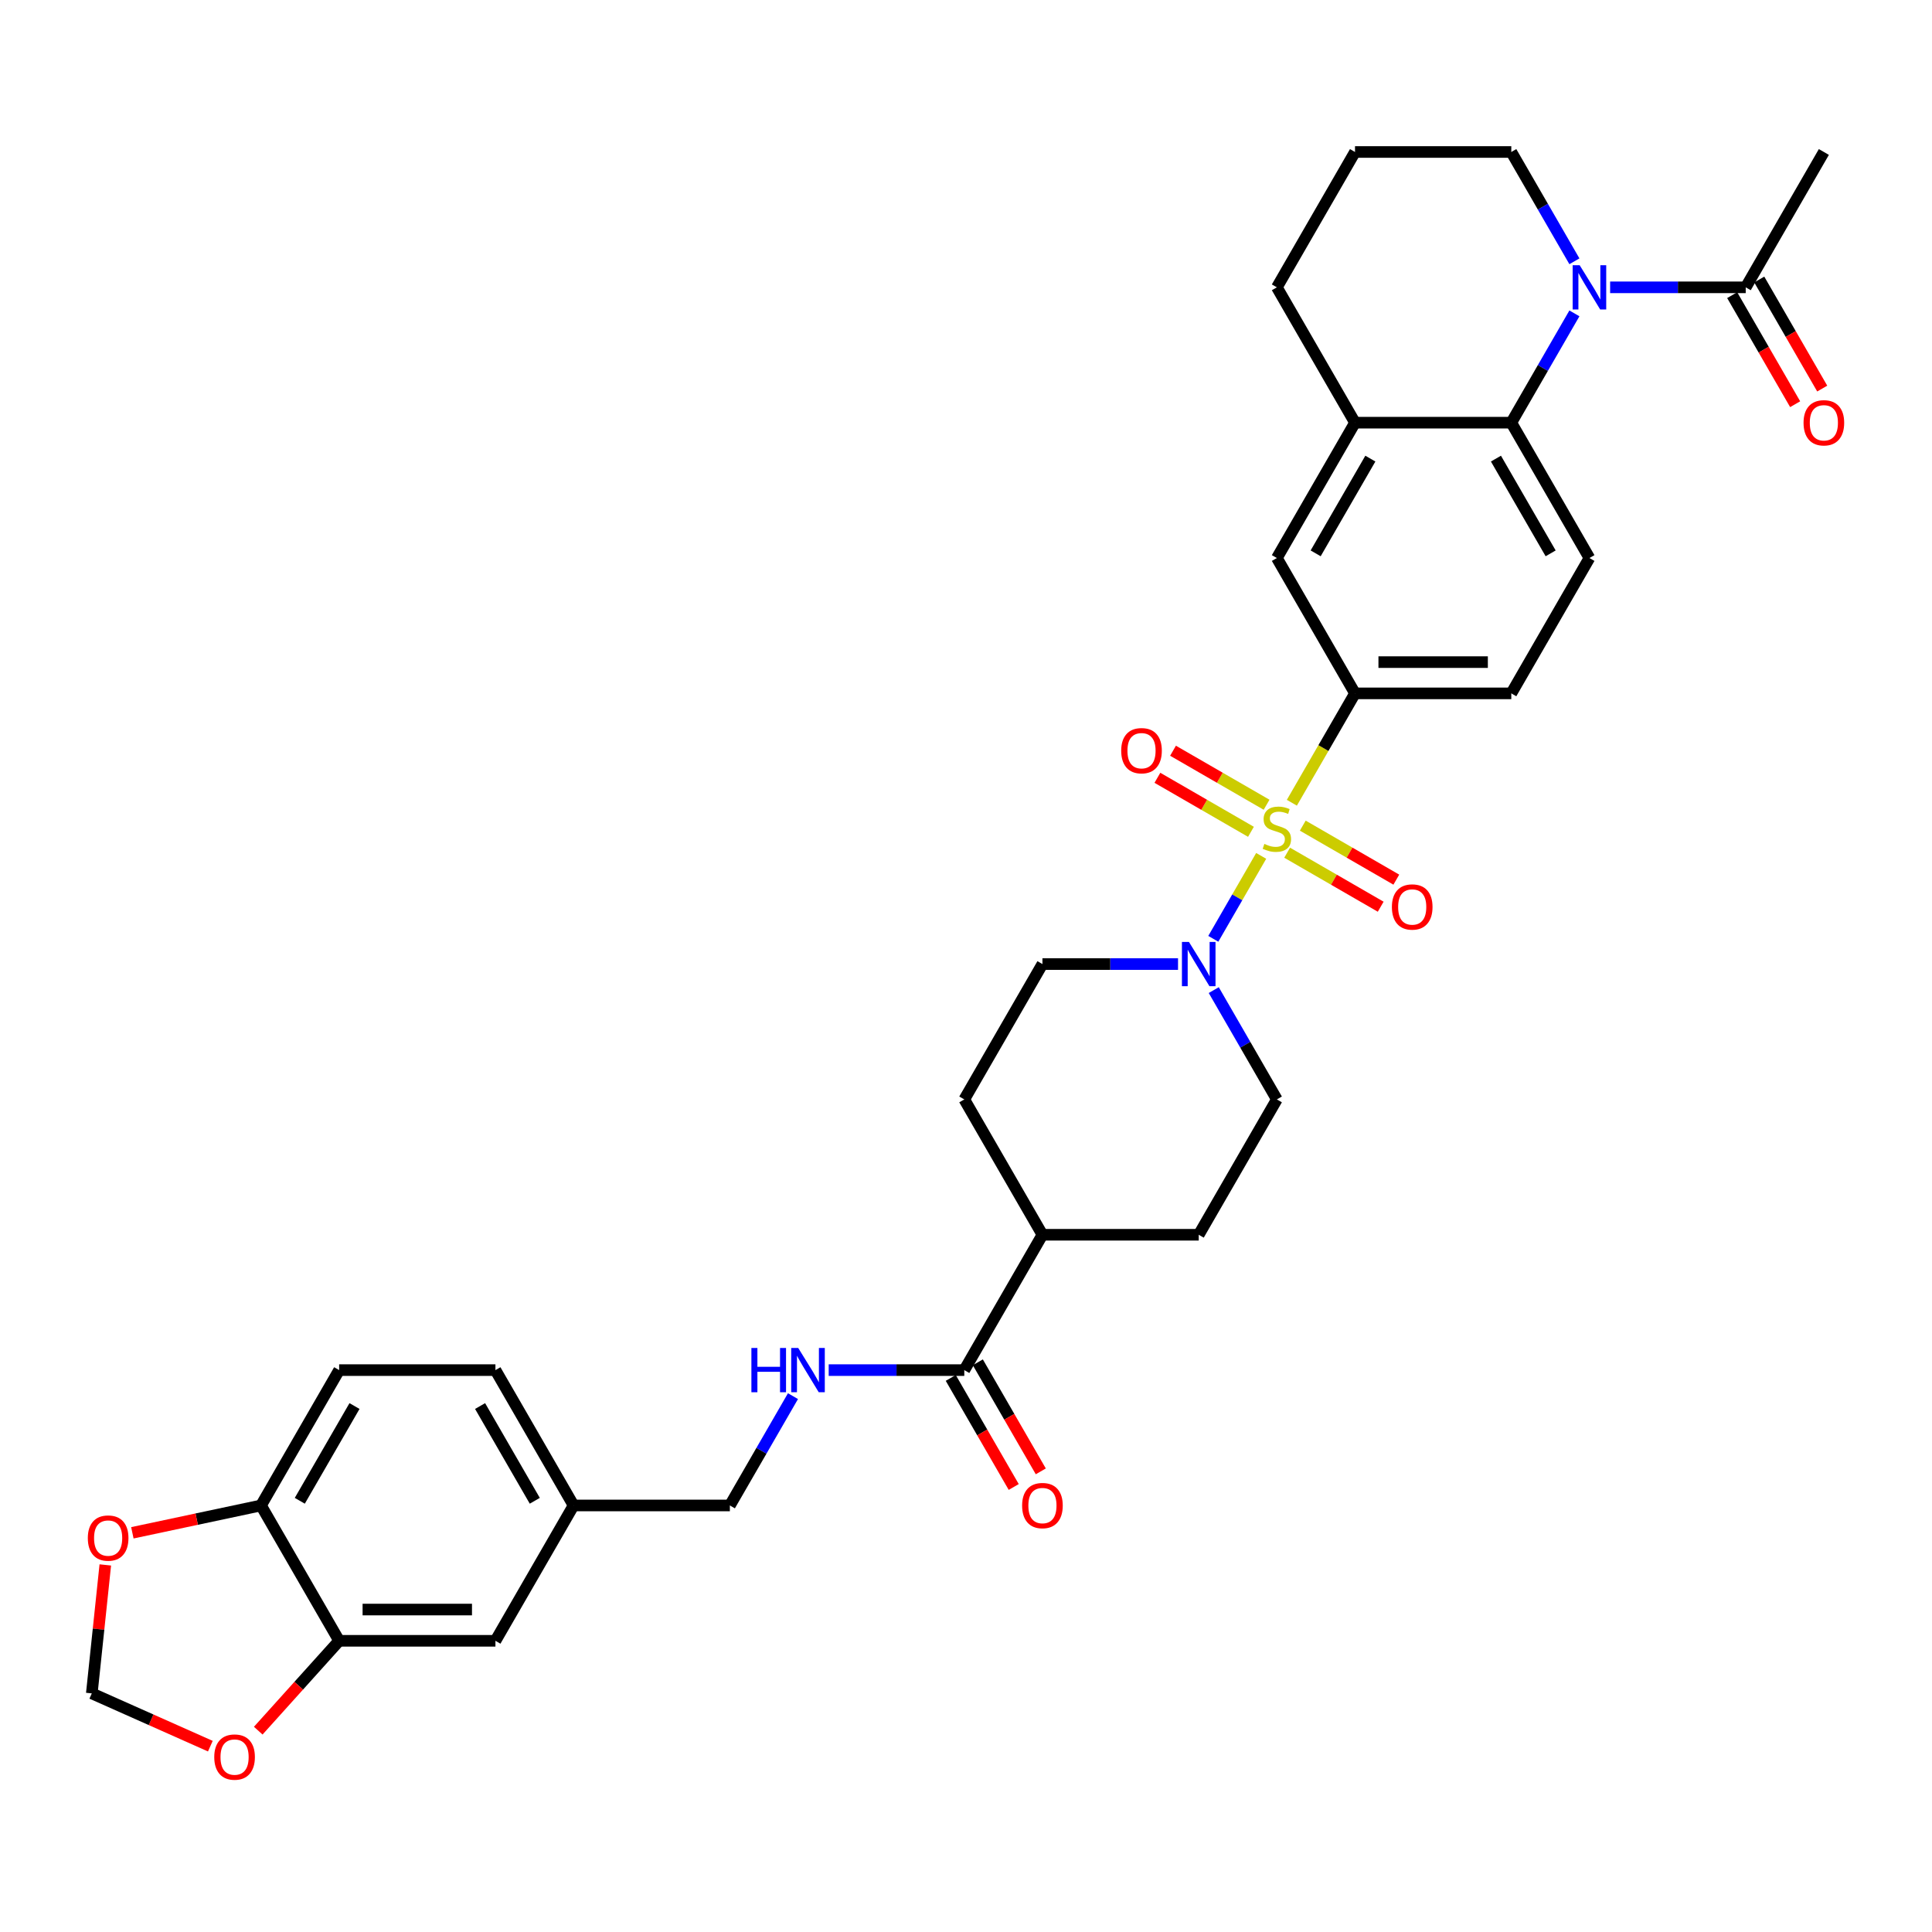 <?xml version='1.0' encoding='iso-8859-1'?>
<svg version='1.1' baseProfile='full'
              xmlns='http://www.w3.org/2000/svg'
                      xmlns:rdkit='http://www.rdkit.org/xml'
                      xmlns:xlink='http://www.w3.org/1999/xlink'
                  xml:space='preserve'
width='1000px' height='1000px' viewBox='0 0 1000 1000'>
<!-- END OF HEADER -->
<rect style='opacity:1.0;fill:#FFFFFF;stroke:none' width='1000' height='1000' x='0' y='0'> </rect>
<path class='bond-1' d='M 652.786,443.004 L 640.394,464.466' style='fill:none;fill-rule:evenodd;stroke:#CCCC00;stroke-width:6px;stroke-linecap:butt;stroke-linejoin:miter;stroke-opacity:1' />
<path class='bond-1' d='M 640.394,464.466 L 628.003,485.929' style='fill:none;fill-rule:evenodd;stroke:#0000FF;stroke-width:6px;stroke-linecap:butt;stroke-linejoin:miter;stroke-opacity:1' />
<path class='bond-3' d='M 668.665,415.5 L 685.007,387.194' style='fill:none;fill-rule:evenodd;stroke:#CCCC00;stroke-width:6px;stroke-linecap:butt;stroke-linejoin:miter;stroke-opacity:1' />
<path class='bond-3' d='M 685.007,387.194 L 701.349,358.889' style='fill:none;fill-rule:evenodd;stroke:#000000;stroke-width:6px;stroke-linecap:butt;stroke-linejoin:miter;stroke-opacity:1' />
<path class='bond-9' d='M 655.58,416.531 L 631.37,402.553' style='fill:none;fill-rule:evenodd;stroke:#CCCC00;stroke-width:6px;stroke-linecap:butt;stroke-linejoin:miter;stroke-opacity:1' />
<path class='bond-9' d='M 631.37,402.553 L 607.16,388.575' style='fill:none;fill-rule:evenodd;stroke:#FF0000;stroke-width:6px;stroke-linecap:butt;stroke-linejoin:miter;stroke-opacity:1' />
<path class='bond-9' d='M 647.491,430.542 L 623.281,416.564' style='fill:none;fill-rule:evenodd;stroke:#CCCC00;stroke-width:6px;stroke-linecap:butt;stroke-linejoin:miter;stroke-opacity:1' />
<path class='bond-9' d='M 623.281,416.564 L 599.07,402.586' style='fill:none;fill-rule:evenodd;stroke:#FF0000;stroke-width:6px;stroke-linecap:butt;stroke-linejoin:miter;stroke-opacity:1' />
<path class='bond-10' d='M 666.226,441.358 L 690.436,455.336' style='fill:none;fill-rule:evenodd;stroke:#CCCC00;stroke-width:6px;stroke-linecap:butt;stroke-linejoin:miter;stroke-opacity:1' />
<path class='bond-10' d='M 690.436,455.336 L 714.646,469.314' style='fill:none;fill-rule:evenodd;stroke:#FF0000;stroke-width:6px;stroke-linecap:butt;stroke-linejoin:miter;stroke-opacity:1' />
<path class='bond-10' d='M 674.315,427.347 L 698.525,441.325' style='fill:none;fill-rule:evenodd;stroke:#CCCC00;stroke-width:6px;stroke-linecap:butt;stroke-linejoin:miter;stroke-opacity:1' />
<path class='bond-10' d='M 698.525,441.325 L 722.735,455.303' style='fill:none;fill-rule:evenodd;stroke:#FF0000;stroke-width:6px;stroke-linecap:butt;stroke-linejoin:miter;stroke-opacity:1' />
<path class='bond-0' d='M 814.909,162.199 L 798.576,190.488' style='fill:none;fill-rule:evenodd;stroke:#0000FF;stroke-width:6px;stroke-linecap:butt;stroke-linejoin:miter;stroke-opacity:1' />
<path class='bond-0' d='M 798.576,190.488 L 782.243,218.778' style='fill:none;fill-rule:evenodd;stroke:#000000;stroke-width:6px;stroke-linecap:butt;stroke-linejoin:miter;stroke-opacity:1' />
<path class='bond-4' d='M 833.4,148.722 L 868.491,148.722' style='fill:none;fill-rule:evenodd;stroke:#0000FF;stroke-width:6px;stroke-linecap:butt;stroke-linejoin:miter;stroke-opacity:1' />
<path class='bond-4' d='M 868.491,148.722 L 903.583,148.722' style='fill:none;fill-rule:evenodd;stroke:#000000;stroke-width:6px;stroke-linecap:butt;stroke-linejoin:miter;stroke-opacity:1' />
<path class='bond-29' d='M 814.909,135.245 L 798.576,106.956' style='fill:none;fill-rule:evenodd;stroke:#0000FF;stroke-width:6px;stroke-linecap:butt;stroke-linejoin:miter;stroke-opacity:1' />
<path class='bond-29' d='M 798.576,106.956 L 782.243,78.666' style='fill:none;fill-rule:evenodd;stroke:#000000;stroke-width:6px;stroke-linecap:butt;stroke-linejoin:miter;stroke-opacity:1' />
<path class='bond-17' d='M 609.746,499 L 574.654,499' style='fill:none;fill-rule:evenodd;stroke:#0000FF;stroke-width:6px;stroke-linecap:butt;stroke-linejoin:miter;stroke-opacity:1' />
<path class='bond-17' d='M 574.654,499 L 539.563,499' style='fill:none;fill-rule:evenodd;stroke:#000000;stroke-width:6px;stroke-linecap:butt;stroke-linejoin:miter;stroke-opacity:1' />
<path class='bond-18' d='M 628.237,512.477 L 644.57,540.766' style='fill:none;fill-rule:evenodd;stroke:#0000FF;stroke-width:6px;stroke-linecap:butt;stroke-linejoin:miter;stroke-opacity:1' />
<path class='bond-18' d='M 644.57,540.766 L 660.903,569.056' style='fill:none;fill-rule:evenodd;stroke:#000000;stroke-width:6px;stroke-linecap:butt;stroke-linejoin:miter;stroke-opacity:1' />
<path class='bond-2' d='M 782.243,218.778 L 822.689,288.833' style='fill:none;fill-rule:evenodd;stroke:#000000;stroke-width:6px;stroke-linecap:butt;stroke-linejoin:miter;stroke-opacity:1' />
<path class='bond-2' d='M 774.299,237.375 L 802.611,286.414' style='fill:none;fill-rule:evenodd;stroke:#000000;stroke-width:6px;stroke-linecap:butt;stroke-linejoin:miter;stroke-opacity:1' />
<path class='bond-34' d='M 782.243,218.778 L 701.349,218.778' style='fill:none;fill-rule:evenodd;stroke:#000000;stroke-width:6px;stroke-linecap:butt;stroke-linejoin:miter;stroke-opacity:1' />
<path class='bond-7' d='M 701.349,358.889 L 660.903,288.833' style='fill:none;fill-rule:evenodd;stroke:#000000;stroke-width:6px;stroke-linecap:butt;stroke-linejoin:miter;stroke-opacity:1' />
<path class='bond-16' d='M 701.349,358.889 L 782.243,358.889' style='fill:none;fill-rule:evenodd;stroke:#000000;stroke-width:6px;stroke-linecap:butt;stroke-linejoin:miter;stroke-opacity:1' />
<path class='bond-16' d='M 713.483,342.71 L 770.109,342.71' style='fill:none;fill-rule:evenodd;stroke:#000000;stroke-width:6px;stroke-linecap:butt;stroke-linejoin:miter;stroke-opacity:1' />
<path class='bond-22' d='M 896.577,152.767 L 912.873,180.991' style='fill:none;fill-rule:evenodd;stroke:#000000;stroke-width:6px;stroke-linecap:butt;stroke-linejoin:miter;stroke-opacity:1' />
<path class='bond-22' d='M 912.873,180.991 L 929.168,209.216' style='fill:none;fill-rule:evenodd;stroke:#FF0000;stroke-width:6px;stroke-linecap:butt;stroke-linejoin:miter;stroke-opacity:1' />
<path class='bond-22' d='M 910.588,144.677 L 926.884,172.902' style='fill:none;fill-rule:evenodd;stroke:#000000;stroke-width:6px;stroke-linecap:butt;stroke-linejoin:miter;stroke-opacity:1' />
<path class='bond-22' d='M 926.884,172.902 L 943.179,201.127' style='fill:none;fill-rule:evenodd;stroke:#FF0000;stroke-width:6px;stroke-linecap:butt;stroke-linejoin:miter;stroke-opacity:1' />
<path class='bond-32' d='M 903.583,148.722 L 944.029,78.666' style='fill:none;fill-rule:evenodd;stroke:#000000;stroke-width:6px;stroke-linecap:butt;stroke-linejoin:miter;stroke-opacity:1' />
<path class='bond-5' d='M 701.349,218.778 L 660.903,288.833' style='fill:none;fill-rule:evenodd;stroke:#000000;stroke-width:6px;stroke-linecap:butt;stroke-linejoin:miter;stroke-opacity:1' />
<path class='bond-5' d='M 709.294,237.375 L 680.981,286.414' style='fill:none;fill-rule:evenodd;stroke:#000000;stroke-width:6px;stroke-linecap:butt;stroke-linejoin:miter;stroke-opacity:1' />
<path class='bond-31' d='M 701.349,218.778 L 660.903,148.722' style='fill:none;fill-rule:evenodd;stroke:#000000;stroke-width:6px;stroke-linecap:butt;stroke-linejoin:miter;stroke-opacity:1' />
<path class='bond-6' d='M 499.116,709.167 L 539.563,639.111' style='fill:none;fill-rule:evenodd;stroke:#000000;stroke-width:6px;stroke-linecap:butt;stroke-linejoin:miter;stroke-opacity:1' />
<path class='bond-12' d='M 499.116,709.167 L 464.025,709.167' style='fill:none;fill-rule:evenodd;stroke:#000000;stroke-width:6px;stroke-linecap:butt;stroke-linejoin:miter;stroke-opacity:1' />
<path class='bond-12' d='M 464.025,709.167 L 428.933,709.167' style='fill:none;fill-rule:evenodd;stroke:#0000FF;stroke-width:6px;stroke-linecap:butt;stroke-linejoin:miter;stroke-opacity:1' />
<path class='bond-23' d='M 492.111,713.212 L 508.406,741.437' style='fill:none;fill-rule:evenodd;stroke:#000000;stroke-width:6px;stroke-linecap:butt;stroke-linejoin:miter;stroke-opacity:1' />
<path class='bond-23' d='M 508.406,741.437 L 524.702,769.661' style='fill:none;fill-rule:evenodd;stroke:#FF0000;stroke-width:6px;stroke-linecap:butt;stroke-linejoin:miter;stroke-opacity:1' />
<path class='bond-23' d='M 506.122,705.122 L 522.417,733.347' style='fill:none;fill-rule:evenodd;stroke:#000000;stroke-width:6px;stroke-linecap:butt;stroke-linejoin:miter;stroke-opacity:1' />
<path class='bond-23' d='M 522.417,733.347 L 538.713,761.572' style='fill:none;fill-rule:evenodd;stroke:#FF0000;stroke-width:6px;stroke-linecap:butt;stroke-linejoin:miter;stroke-opacity:1' />
<path class='bond-8' d='M 175.543,849.278 L 256.436,849.278' style='fill:none;fill-rule:evenodd;stroke:#000000;stroke-width:6px;stroke-linecap:butt;stroke-linejoin:miter;stroke-opacity:1' />
<path class='bond-8' d='M 187.677,833.1 L 244.302,833.1' style='fill:none;fill-rule:evenodd;stroke:#000000;stroke-width:6px;stroke-linecap:butt;stroke-linejoin:miter;stroke-opacity:1' />
<path class='bond-14' d='M 175.543,849.278 L 154.604,872.533' style='fill:none;fill-rule:evenodd;stroke:#000000;stroke-width:6px;stroke-linecap:butt;stroke-linejoin:miter;stroke-opacity:1' />
<path class='bond-14' d='M 154.604,872.533 L 133.666,895.788' style='fill:none;fill-rule:evenodd;stroke:#FF0000;stroke-width:6px;stroke-linecap:butt;stroke-linejoin:miter;stroke-opacity:1' />
<path class='bond-37' d='M 175.543,849.278 L 135.096,779.223' style='fill:none;fill-rule:evenodd;stroke:#000000;stroke-width:6px;stroke-linecap:butt;stroke-linejoin:miter;stroke-opacity:1' />
<path class='bond-11' d='M 822.689,288.833 L 782.243,358.889' style='fill:none;fill-rule:evenodd;stroke:#000000;stroke-width:6px;stroke-linecap:butt;stroke-linejoin:miter;stroke-opacity:1' />
<path class='bond-28' d='M 410.442,722.644 L 394.109,750.933' style='fill:none;fill-rule:evenodd;stroke:#0000FF;stroke-width:6px;stroke-linecap:butt;stroke-linejoin:miter;stroke-opacity:1' />
<path class='bond-28' d='M 394.109,750.933 L 377.776,779.223' style='fill:none;fill-rule:evenodd;stroke:#000000;stroke-width:6px;stroke-linecap:butt;stroke-linejoin:miter;stroke-opacity:1' />
<path class='bond-13' d='M 135.096,779.223 L 175.543,709.167' style='fill:none;fill-rule:evenodd;stroke:#000000;stroke-width:6px;stroke-linecap:butt;stroke-linejoin:miter;stroke-opacity:1' />
<path class='bond-13' d='M 155.174,776.804 L 183.487,727.765' style='fill:none;fill-rule:evenodd;stroke:#000000;stroke-width:6px;stroke-linecap:butt;stroke-linejoin:miter;stroke-opacity:1' />
<path class='bond-15' d='M 135.096,779.223 L 101.803,786.3' style='fill:none;fill-rule:evenodd;stroke:#000000;stroke-width:6px;stroke-linecap:butt;stroke-linejoin:miter;stroke-opacity:1' />
<path class='bond-15' d='M 101.803,786.3 L 68.509,793.376' style='fill:none;fill-rule:evenodd;stroke:#FF0000;stroke-width:6px;stroke-linecap:butt;stroke-linejoin:miter;stroke-opacity:1' />
<path class='bond-20' d='M 108.876,903.811 L 78.196,890.152' style='fill:none;fill-rule:evenodd;stroke:#FF0000;stroke-width:6px;stroke-linecap:butt;stroke-linejoin:miter;stroke-opacity:1' />
<path class='bond-20' d='M 78.196,890.152 L 47.515,876.492' style='fill:none;fill-rule:evenodd;stroke:#000000;stroke-width:6px;stroke-linecap:butt;stroke-linejoin:miter;stroke-opacity:1' />
<path class='bond-38' d='M 54.503,810.004 L 51.009,843.248' style='fill:none;fill-rule:evenodd;stroke:#FF0000;stroke-width:6px;stroke-linecap:butt;stroke-linejoin:miter;stroke-opacity:1' />
<path class='bond-38' d='M 51.009,843.248 L 47.515,876.492' style='fill:none;fill-rule:evenodd;stroke:#000000;stroke-width:6px;stroke-linecap:butt;stroke-linejoin:miter;stroke-opacity:1' />
<path class='bond-24' d='M 539.563,499 L 499.116,569.056' style='fill:none;fill-rule:evenodd;stroke:#000000;stroke-width:6px;stroke-linecap:butt;stroke-linejoin:miter;stroke-opacity:1' />
<path class='bond-25' d='M 660.903,569.056 L 620.456,639.111' style='fill:none;fill-rule:evenodd;stroke:#000000;stroke-width:6px;stroke-linecap:butt;stroke-linejoin:miter;stroke-opacity:1' />
<path class='bond-19' d='M 539.563,639.111 L 620.456,639.111' style='fill:none;fill-rule:evenodd;stroke:#000000;stroke-width:6px;stroke-linecap:butt;stroke-linejoin:miter;stroke-opacity:1' />
<path class='bond-35' d='M 539.563,639.111 L 499.116,569.056' style='fill:none;fill-rule:evenodd;stroke:#000000;stroke-width:6px;stroke-linecap:butt;stroke-linejoin:miter;stroke-opacity:1' />
<path class='bond-21' d='M 256.436,849.278 L 296.883,779.223' style='fill:none;fill-rule:evenodd;stroke:#000000;stroke-width:6px;stroke-linecap:butt;stroke-linejoin:miter;stroke-opacity:1' />
<path class='bond-26' d='M 175.543,709.167 L 256.436,709.167' style='fill:none;fill-rule:evenodd;stroke:#000000;stroke-width:6px;stroke-linecap:butt;stroke-linejoin:miter;stroke-opacity:1' />
<path class='bond-27' d='M 296.883,779.223 L 377.776,779.223' style='fill:none;fill-rule:evenodd;stroke:#000000;stroke-width:6px;stroke-linecap:butt;stroke-linejoin:miter;stroke-opacity:1' />
<path class='bond-30' d='M 296.883,779.223 L 256.436,709.167' style='fill:none;fill-rule:evenodd;stroke:#000000;stroke-width:6px;stroke-linecap:butt;stroke-linejoin:miter;stroke-opacity:1' />
<path class='bond-30' d='M 276.805,776.804 L 248.492,727.765' style='fill:none;fill-rule:evenodd;stroke:#000000;stroke-width:6px;stroke-linecap:butt;stroke-linejoin:miter;stroke-opacity:1' />
<path class='bond-36' d='M 782.243,78.666 L 701.349,78.666' style='fill:none;fill-rule:evenodd;stroke:#000000;stroke-width:6px;stroke-linecap:butt;stroke-linejoin:miter;stroke-opacity:1' />
<path class='bond-33' d='M 660.903,148.722 L 701.349,78.666' style='fill:none;fill-rule:evenodd;stroke:#000000;stroke-width:6px;stroke-linecap:butt;stroke-linejoin:miter;stroke-opacity:1' />
<path  class='atom-0' d='M 654.431 436.807
Q 654.69 436.904, 655.758 437.357
Q 656.826 437.81, 657.991 438.102
Q 659.188 438.361, 660.353 438.361
Q 662.521 438.361, 663.783 437.325
Q 665.044 436.257, 665.044 434.413
Q 665.044 433.151, 664.397 432.374
Q 663.783 431.598, 662.812 431.177
Q 661.841 430.757, 660.223 430.271
Q 658.185 429.656, 656.955 429.074
Q 655.758 428.492, 654.884 427.262
Q 654.043 426.032, 654.043 423.961
Q 654.043 421.082, 655.984 419.302
Q 657.958 417.522, 661.841 417.522
Q 664.494 417.522, 667.504 418.784
L 666.759 421.276
Q 664.009 420.143, 661.938 420.143
Q 659.706 420.143, 658.476 421.082
Q 657.246 421.988, 657.279 423.573
Q 657.279 424.803, 657.894 425.547
Q 658.541 426.291, 659.447 426.712
Q 660.385 427.133, 661.938 427.618
Q 664.009 428.265, 665.239 428.912
Q 666.468 429.559, 667.342 430.886
Q 668.248 432.18, 668.248 434.413
Q 668.248 437.584, 666.112 439.299
Q 664.009 440.981, 660.482 440.981
Q 658.444 440.981, 656.89 440.528
Q 655.37 440.108, 653.558 439.364
L 654.431 436.807
' fill='#CCCC00'/>
<path  class='atom-1' d='M 817.625 137.267
L 825.132 149.401
Q 825.877 150.599, 827.074 152.767
Q 828.271 154.934, 828.336 155.064
L 828.336 137.267
L 831.377 137.267
L 831.377 160.176
L 828.239 160.176
L 820.182 146.91
Q 819.243 145.357, 818.24 143.577
Q 817.27 141.797, 816.978 141.247
L 816.978 160.176
L 814.001 160.176
L 814.001 137.267
L 817.625 137.267
' fill='#0000FF'/>
<path  class='atom-2' d='M 615.392 487.546
L 622.899 499.68
Q 623.643 500.877, 624.841 503.045
Q 626.038 505.213, 626.102 505.342
L 626.102 487.546
L 629.144 487.546
L 629.144 510.455
L 626.005 510.455
L 617.948 497.188
Q 617.01 495.635, 616.007 493.855
Q 615.036 492.076, 614.745 491.526
L 614.745 510.455
L 611.768 510.455
L 611.768 487.546
L 615.392 487.546
' fill='#0000FF'/>
<path  class='atom-10' d='M 580.331 388.563
Q 580.331 383.062, 583.049 379.988
Q 585.767 376.914, 590.847 376.914
Q 595.927 376.914, 598.645 379.988
Q 601.363 383.062, 601.363 388.563
Q 601.363 394.128, 598.613 397.299
Q 595.862 400.438, 590.847 400.438
Q 585.799 400.438, 583.049 397.299
Q 580.331 394.16, 580.331 388.563
M 590.847 397.849
Q 594.342 397.849, 596.218 395.519
Q 598.127 393.157, 598.127 388.563
Q 598.127 384.065, 596.218 381.8
Q 594.342 379.503, 590.847 379.503
Q 587.353 379.503, 585.443 381.768
Q 583.567 384.033, 583.567 388.563
Q 583.567 393.19, 585.443 395.519
Q 587.353 397.849, 590.847 397.849
' fill='#FF0000'/>
<path  class='atom-11' d='M 720.442 469.456
Q 720.442 463.955, 723.16 460.881
Q 725.878 457.807, 730.958 457.807
Q 736.039 457.807, 738.757 460.881
Q 741.475 463.955, 741.475 469.456
Q 741.475 475.021, 738.724 478.192
Q 735.974 481.331, 730.958 481.331
Q 725.911 481.331, 723.16 478.192
Q 720.442 475.054, 720.442 469.456
M 730.958 478.742
Q 734.453 478.742, 736.33 476.413
Q 738.239 474.051, 738.239 469.456
Q 738.239 464.958, 736.33 462.693
Q 734.453 460.396, 730.958 460.396
Q 727.464 460.396, 725.555 462.661
Q 723.678 464.926, 723.678 469.456
Q 723.678 474.083, 725.555 476.413
Q 727.464 478.742, 730.958 478.742
' fill='#FF0000'/>
<path  class='atom-13' d='M 388.923 697.713
L 392.03 697.713
L 392.03 707.452
L 403.743 707.452
L 403.743 697.713
L 406.849 697.713
L 406.849 720.622
L 403.743 720.622
L 403.743 710.041
L 392.03 710.041
L 392.03 720.622
L 388.923 720.622
L 388.923 697.713
' fill='#0000FF'/>
<path  class='atom-13' d='M 413.159 697.713
L 420.666 709.847
Q 421.41 711.044, 422.607 713.212
Q 423.804 715.38, 423.869 715.509
L 423.869 697.713
L 426.911 697.713
L 426.911 720.622
L 423.772 720.622
L 415.715 707.355
Q 414.777 705.802, 413.774 704.022
Q 412.803 702.243, 412.512 701.693
L 412.512 720.622
L 409.535 720.622
L 409.535 697.713
L 413.159 697.713
' fill='#0000FF'/>
<path  class='atom-15' d='M 110.899 909.459
Q 110.899 903.958, 113.617 900.884
Q 116.335 897.81, 121.415 897.81
Q 126.495 897.81, 129.213 900.884
Q 131.931 903.958, 131.931 909.459
Q 131.931 915.024, 129.18 918.195
Q 126.43 921.334, 121.415 921.334
Q 116.367 921.334, 113.617 918.195
Q 110.899 915.056, 110.899 909.459
M 121.415 918.745
Q 124.909 918.745, 126.786 916.415
Q 128.695 914.053, 128.695 909.459
Q 128.695 904.961, 126.786 902.696
Q 124.909 900.399, 121.415 900.399
Q 117.92 900.399, 116.011 902.664
Q 114.134 904.929, 114.134 909.459
Q 114.134 914.086, 116.011 916.415
Q 117.92 918.745, 121.415 918.745
' fill='#FF0000'/>
<path  class='atom-16' d='M 45.455 796.106
Q 45.455 790.605, 48.173 787.532
Q 50.891 784.458, 55.971 784.458
Q 61.051 784.458, 63.769 787.532
Q 66.487 790.605, 66.487 796.106
Q 66.487 801.672, 63.736 804.843
Q 60.986 807.981, 55.971 807.981
Q 50.923 807.981, 48.173 804.843
Q 45.455 801.704, 45.455 796.106
M 55.971 805.393
Q 59.465 805.393, 61.342 803.063
Q 63.251 800.701, 63.251 796.106
Q 63.251 791.609, 61.342 789.344
Q 59.465 787.046, 55.971 787.046
Q 52.476 787.046, 50.567 789.311
Q 48.69 791.576, 48.69 796.106
Q 48.69 800.733, 50.567 803.063
Q 52.476 805.393, 55.971 805.393
' fill='#FF0000'/>
<path  class='atom-23' d='M 933.513 218.842
Q 933.513 213.342, 936.231 210.268
Q 938.949 207.194, 944.029 207.194
Q 949.109 207.194, 951.827 210.268
Q 954.545 213.342, 954.545 218.842
Q 954.545 224.408, 951.795 227.579
Q 949.045 230.717, 944.029 230.717
Q 938.982 230.717, 936.231 227.579
Q 933.513 224.44, 933.513 218.842
M 944.029 228.129
Q 947.524 228.129, 949.401 225.799
Q 951.31 223.437, 951.31 218.842
Q 951.31 214.345, 949.401 212.08
Q 947.524 209.782, 944.029 209.782
Q 940.535 209.782, 938.626 212.047
Q 936.749 214.312, 936.749 218.842
Q 936.749 223.469, 938.626 225.799
Q 940.535 228.129, 944.029 228.129
' fill='#FF0000'/>
<path  class='atom-24' d='M 529.047 779.288
Q 529.047 773.787, 531.765 770.713
Q 534.483 767.639, 539.563 767.639
Q 544.643 767.639, 547.361 770.713
Q 550.079 773.787, 550.079 779.288
Q 550.079 784.853, 547.329 788.024
Q 544.578 791.163, 539.563 791.163
Q 534.515 791.163, 531.765 788.024
Q 529.047 784.885, 529.047 779.288
M 539.563 788.574
Q 543.057 788.574, 544.934 786.244
Q 546.843 783.882, 546.843 779.288
Q 546.843 774.79, 544.934 772.525
Q 543.057 770.227, 539.563 770.227
Q 536.068 770.227, 534.159 772.492
Q 532.282 774.758, 532.282 779.288
Q 532.282 783.915, 534.159 786.244
Q 536.068 788.574, 539.563 788.574
' fill='#FF0000'/>
</svg>
